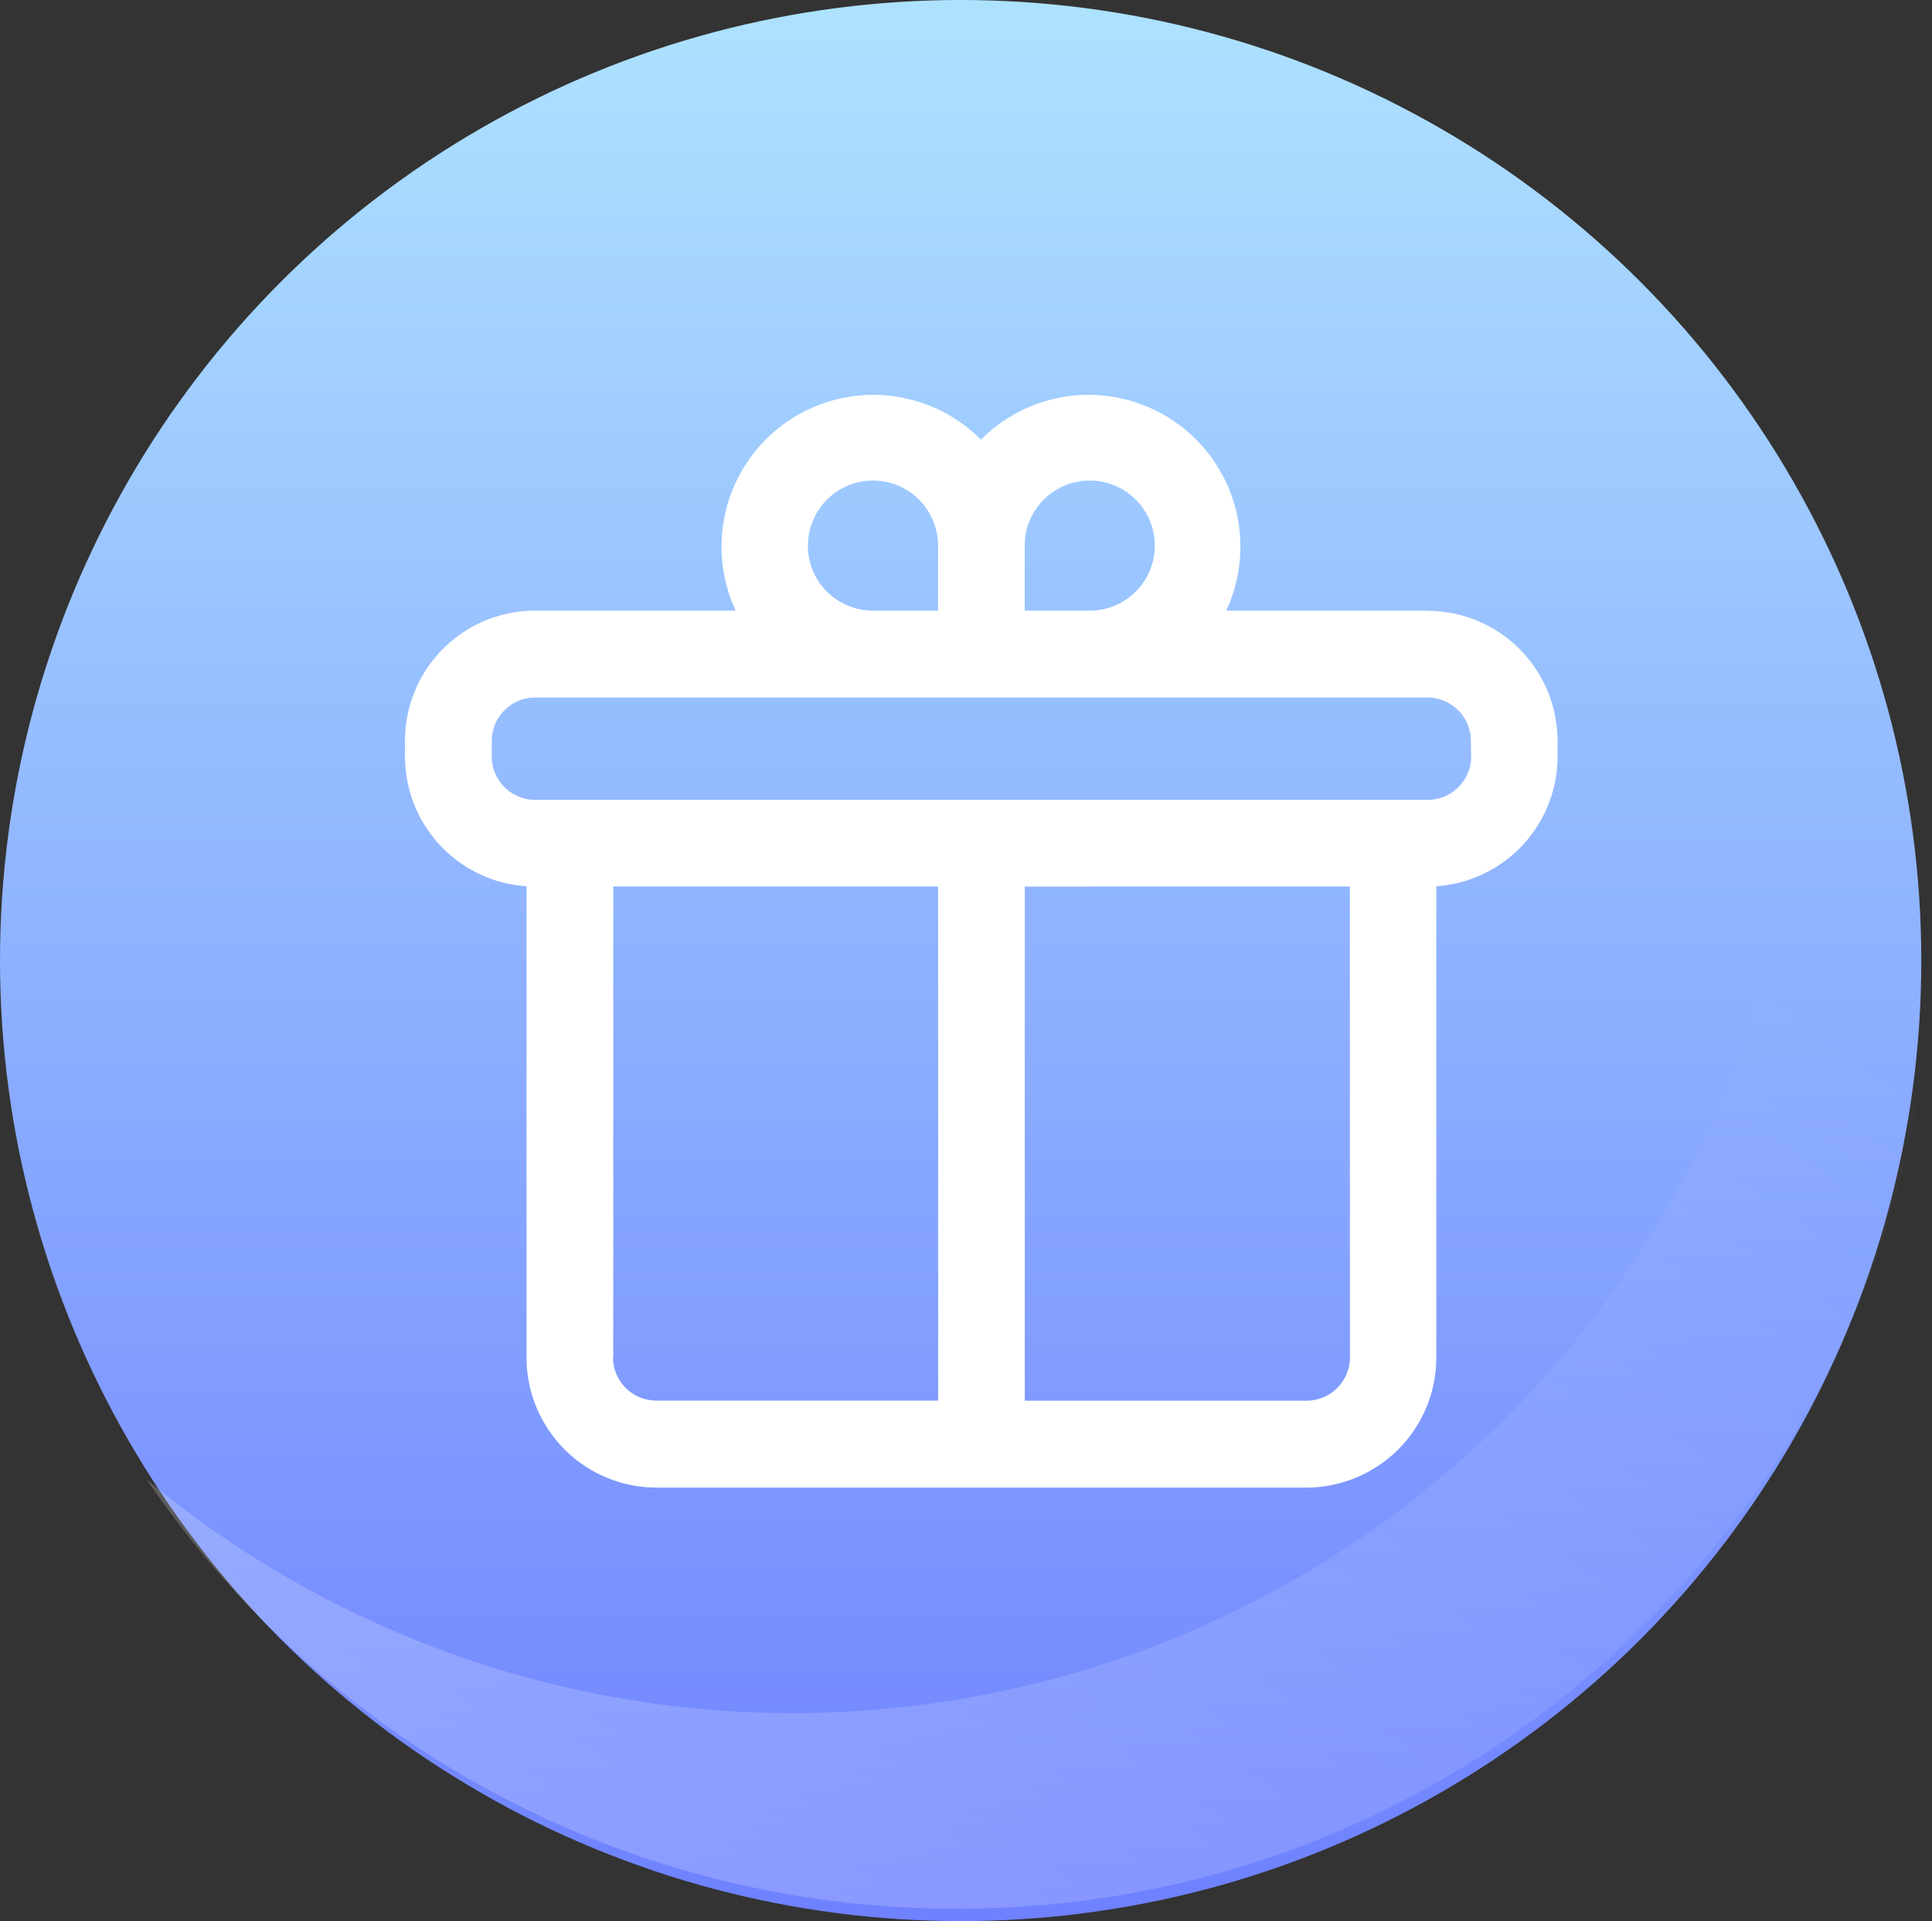 <svg xmlns="http://www.w3.org/2000/svg" xmlns:xlink="http://www.w3.org/1999/xlink" width="21.117" height="21" viewBox="0 0 21.117 21">
  <rect x="0" y="0" width="21.117" height="21" fill="#333333" stroke="none"/>
  <defs>
    <style>
      .cls-1 {
        fill: url(#linear-gradient);
      }

      .cls-2 {
        fill: url(#linear-gradient-2);
      }

      .cls-3 {
        fill: #fff;
      }
    </style>
    <linearGradient id="linear-gradient" x1="0.5" x2="0.5" y2="1" gradientUnits="objectBoundingBox">
      <stop offset="0" stop-color="#aee3ff"/>
      <stop offset="1" stop-color="#6e80ff"/>
    </linearGradient>
    <linearGradient id="linear-gradient-2" x1="0.685" y1="0.22" x2="-0.094" y2="1.221" gradientUnits="objectBoundingBox">
      <stop offset="0" stop-color="#fff" stop-opacity="0"/>
      <stop offset="1" stop-color="#fff" stop-opacity="0.302"/>
    </linearGradient>
  </defs>
  <g id="实物" transform="translate(-0.445 -0.258)">
    <circle id="椭圆_176" data-name="椭圆 176" class="cls-1" cx="10.5" cy="10.5" r="10.5" transform="translate(0.445 0.258)"/>
    <path id="减去_14" data-name="减去 14" class="cls-2" d="M8.841,17.087A10.671,10.671,0,0,1,0,12.394,11.031,11.031,0,0,0,17.371,0a10.673,10.673,0,0,1-.984,13.961A10.6,10.6,0,0,1,8.841,17.087Z" transform="translate(2.049 4.036)"/>
    <path id="礼物_礼品_1_" data-name="礼物 礼品 (1)" class="cls-3" d="M114.549,144.576h-2.2a1.659,1.659,0,0,0-2.681-1.869,1.659,1.659,0,0,0-2.681,1.869h-2.2A1.422,1.422,0,0,0,103.373,146v.172a1.422,1.422,0,0,0,1.328,1.417v5.151a1.422,1.422,0,0,0,1.422,1.422h7.1a1.422,1.422,0,0,0,1.422-1.422v-5.151a1.422,1.422,0,0,0,1.325-1.417V146a1.422,1.422,0,0,0-1.424-1.422Zm-3.692-1.422a.711.711,0,1,1,0,1.422h-.711v-.711A.711.711,0,0,1,110.857,143.154Zm-3.08.711a.711.711,0,1,1,1.422,0v.711h-.711A.711.711,0,0,1,107.776,143.865Zm-2.128,8.873v-5.147H109.2v5.62h-3.08a.474.474,0,0,1-.474-.474Zm8.052,0a.474.474,0,0,1-.474.474h-3.08v-5.62H113.7Zm1.325-6.568a.474.474,0,0,1-.474.474h-9.757a.474.474,0,0,1-.474-.474V146a.474.474,0,0,1,.474-.474h9.754a.474.474,0,0,1,.474.474Z" transform="translate(-98.501 -137.643)"/>
  </g>
</svg>
